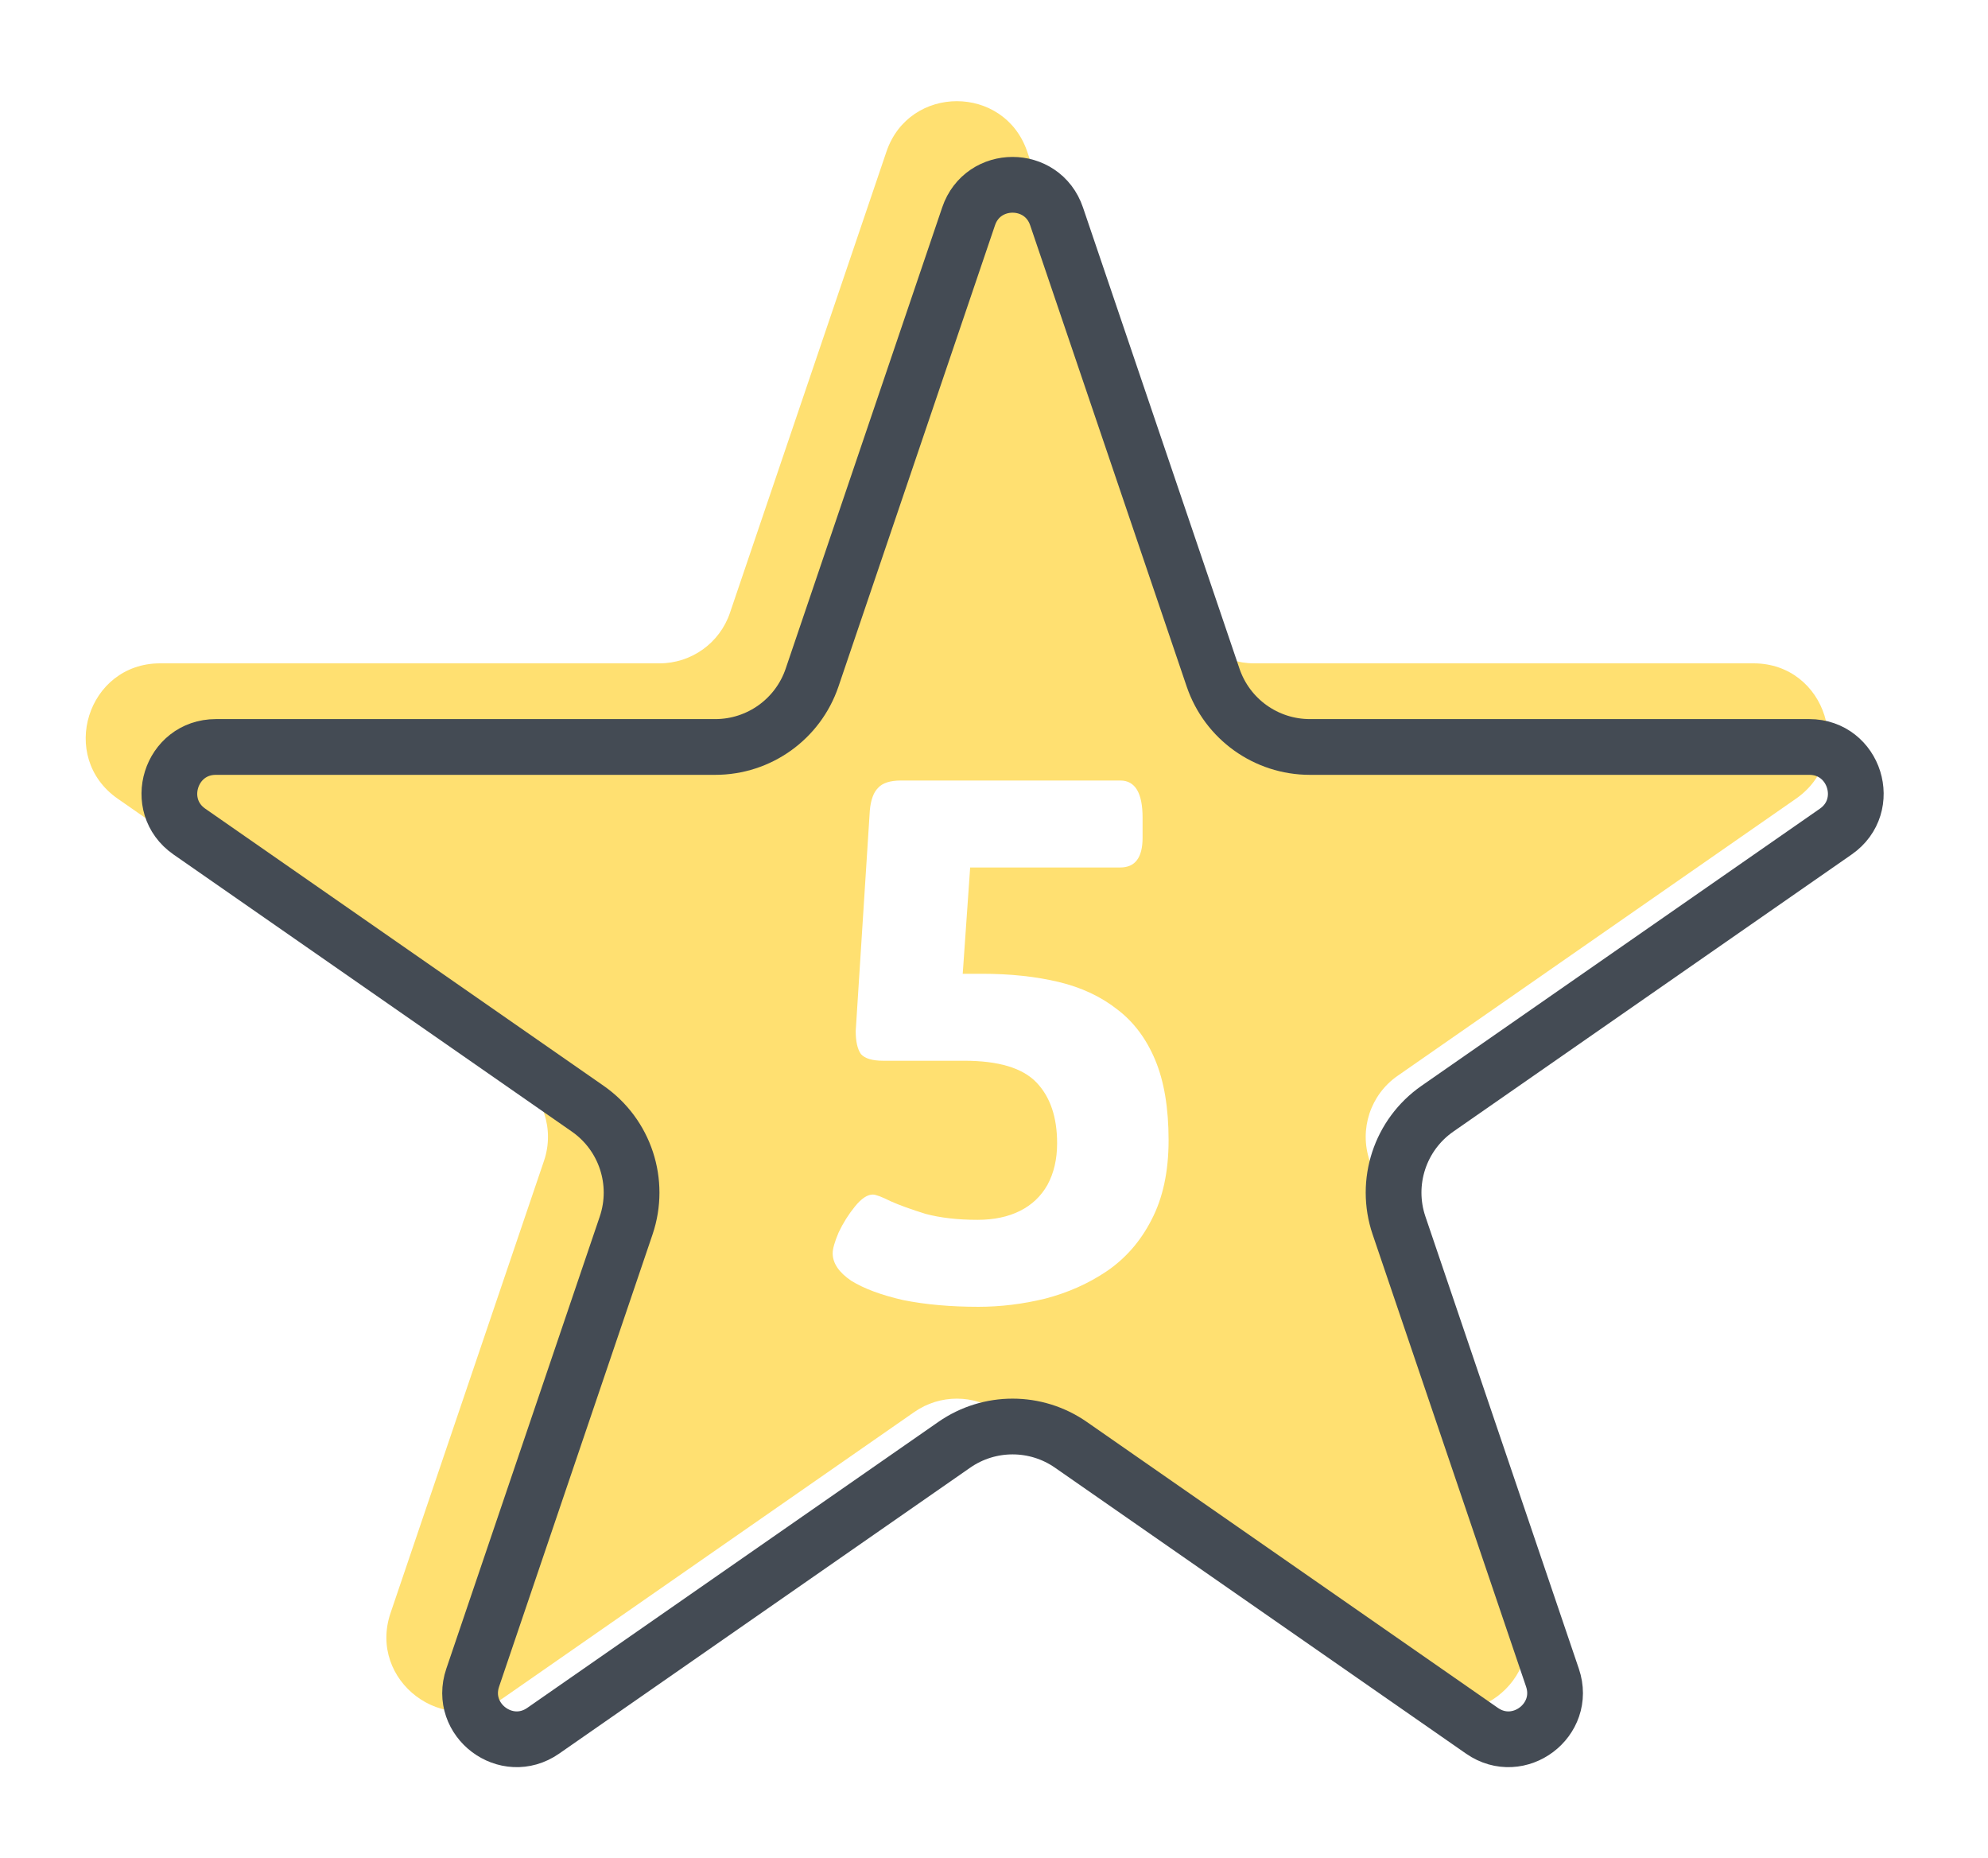 <?xml version="1.0" encoding="UTF-8"?>
<svg xmlns="http://www.w3.org/2000/svg" width="107" height="100" viewBox="0 0 107 100" fill="none">
  <rect x="0" y="0" width="107" height="100" fill="#808080" stroke="none"/>
  <g clip-path="url(#clip0_395_35)">
    <rect width="107" height="100" fill="white"></rect>
    <path d="M47.712 8.159C48.941 4.54 54.059 4.54 55.288 8.159L63.713 32.981C64.264 34.603 65.787 35.695 67.501 35.695H94.38C98.297 35.695 99.88 40.742 96.664 42.979L75.223 57.891C73.759 58.909 73.146 60.773 73.719 62.461L81.979 86.796C83.219 90.45 79.076 93.569 75.907 91.365L53.784 75.978C52.411 75.024 50.589 75.024 49.216 75.978L27.093 91.365C23.924 93.569 19.781 90.45 21.021 86.796L29.281 62.461C29.854 60.773 29.241 58.909 27.777 57.891L6.336 42.979C3.12 40.742 4.703 35.695 8.62 35.695H35.499C37.213 35.695 38.736 34.603 39.287 32.981L47.712 8.159Z" fill="#FFE071"></path>
    <path d="M56.867 11.641L65.292 36.463C66.05 38.694 68.144 40.195 70.501 40.195H97.38C99.828 40.195 100.817 43.35 98.807 44.748L77.366 59.66C75.354 61.059 74.511 63.621 75.299 65.943L83.558 90.278C84.334 92.562 81.744 94.511 79.764 93.134L57.64 77.747C55.753 76.434 53.247 76.434 51.36 77.747L29.236 93.134C27.256 94.511 24.666 92.562 25.442 90.278L33.702 65.943C34.489 63.621 33.646 61.059 31.634 59.66L10.193 44.748C8.183 43.35 9.172 40.195 11.62 40.195H38.499C40.856 40.195 42.95 38.694 43.708 36.463L52.133 11.641C52.9 9.379 56.1 9.38 56.867 11.641Z" stroke="#444B54" stroke-width="3"></path>
    <path d="M52.657 70.32C51.163 70.32 49.817 70.2 48.617 69.96C47.444 69.693 46.51 69.347 45.817 68.92C45.15 68.467 44.817 67.973 44.817 67.44C44.817 67.2 44.923 66.827 45.137 66.32C45.377 65.813 45.67 65.347 46.017 64.92C46.364 64.493 46.684 64.28 46.977 64.28C47.137 64.28 47.457 64.4 47.937 64.64C48.417 64.853 49.044 65.08 49.817 65.32C50.617 65.533 51.55 65.64 52.617 65.64C53.497 65.64 54.257 65.48 54.897 65.16C55.537 64.84 56.03 64.373 56.377 63.76C56.724 63.12 56.897 62.373 56.897 61.52C56.897 60.107 56.523 59.013 55.777 58.24C55.03 57.467 53.737 57.08 51.897 57.08H47.537C46.95 57.08 46.55 56.96 46.337 56.72C46.15 56.453 46.057 56.04 46.057 55.48L46.817 43.6C46.87 43.04 47.017 42.64 47.257 42.4C47.497 42.133 47.91 42 48.497 42H60.297C61.097 42 61.497 42.667 61.497 44V45.08C61.497 46.147 61.097 46.68 60.297 46.68H52.217L51.817 52.4H52.857C54.377 52.4 55.75 52.547 56.977 52.84C58.203 53.133 59.257 53.627 60.137 54.32C61.017 54.987 61.697 55.893 62.177 57.04C62.657 58.187 62.897 59.627 62.897 61.36C62.897 63.04 62.59 64.467 61.977 65.64C61.39 66.787 60.59 67.707 59.577 68.4C58.59 69.067 57.483 69.56 56.257 69.88C55.057 70.173 53.857 70.32 52.657 70.32Z" fill="white"></path>
  </g>
  <defs>
    <clipPath id="clip0_395_35">
      <rect width="107" height="100" fill="white"></rect>
    </clipPath>
  </defs>
</svg>
